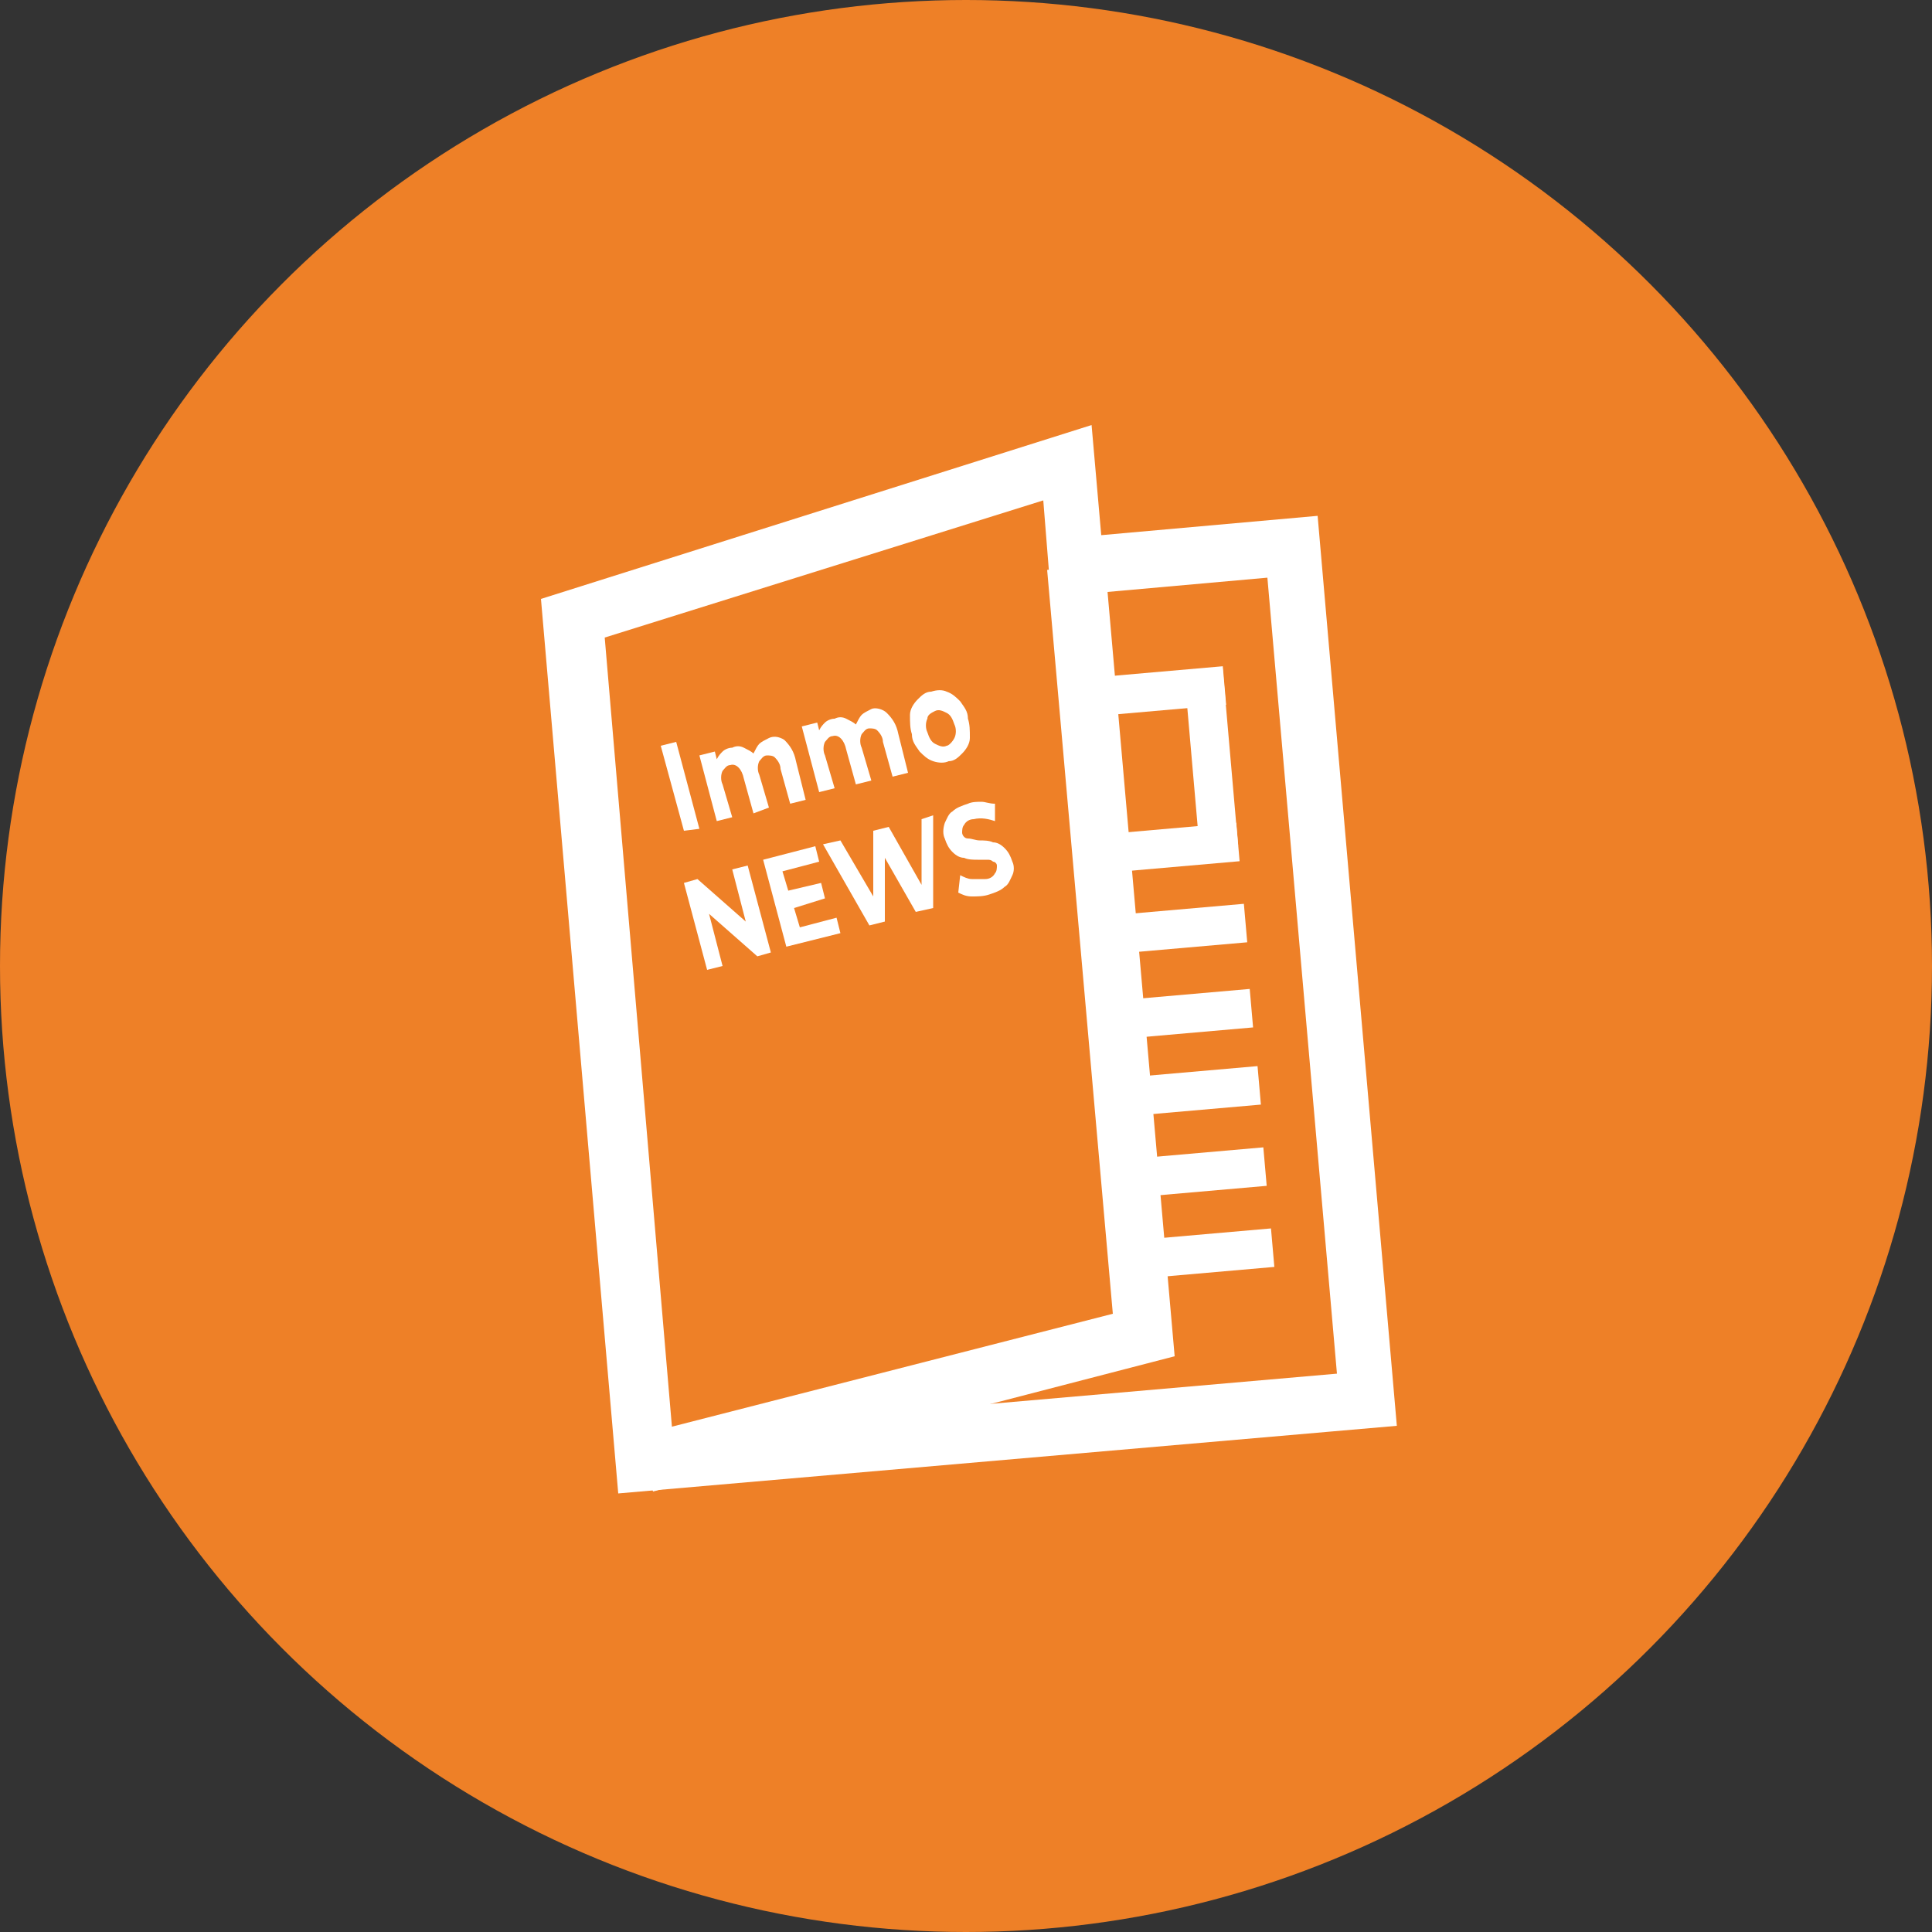 <?xml version="1.0" encoding="utf-8"?>
<!-- Generator: Adobe Illustrator 26.0.1, SVG Export Plug-In . SVG Version: 6.00 Build 0)  -->
<svg version="1.1" id="Calque_1" xmlns="http://www.w3.org/2000/svg" xmlns:xlink="http://www.w3.org/1999/xlink" x="0px" y="0px"
	 viewBox="0 0 100 100" style="enable-background:new 0 0 100 100;" xml:space="preserve">
<rect x="0" y="0" width="100" height="100" fill="#333333" stroke="none"/>
<style type="text/css">
	.st0{fill:#EE8027;}
	.st1{fill:#FFFFFF;}
</style>
<circle class="st0" cx="50" cy="50" r="50"/>
<path class="st1" d="M72.3,73.8l-40.3,3.5L28,31l28.5-9l0.5,5.7l11.2-1L72.3,73.8z M34.8,74.1l34.4-3l-3.6-41.2l-11.2,1l-0.4-5
	l-22.7,7.1L34.8,74.1L34.8,74.1z"/>
<path class="st1" d="M33.8,77.2L33,74.3L57.6,68l-3.4-38.5l3-0.3l3.6,41L33.8,77.2z"/>
<rect x="56.3" y="34.8" transform="matrix(0.996 -8.701806e-02 8.701806e-02 0.996 -2.884 5.341)" class="st1" width="7.1" height="2"/>
<rect x="57" y="42.9" transform="matrix(0.996 -8.701806e-02 8.701806e-02 0.996 -3.589 5.434)" class="st1" width="7.1" height="2"/>
<rect x="57.4" y="47.1" transform="matrix(0.996 -8.701806e-02 8.701806e-02 0.996 -3.958 5.482)" class="st1" width="7.1" height="2"/>
<rect x="57.7" y="51.5" transform="matrix(0.996 -8.701806e-02 8.701806e-02 0.996 -4.337 5.532)" class="st1" width="7.1" height="2"/>
<rect x="58.1" y="55.5" transform="matrix(0.996 -8.701806e-02 8.701806e-02 0.996 -4.679 5.577)" class="st1" width="7.1" height="2"/>
<rect x="58.4" y="59.7" transform="matrix(0.996 -8.701806e-02 8.701806e-02 0.996 -5.043 5.625)" class="st1" width="7.1" height="2"/>
<rect x="58.8" y="63.9" transform="matrix(0.996 -8.701806e-02 8.701806e-02 0.996 -5.411 5.673)" class="st1" width="7.1" height="2"/>
<path class="st1" d="M34.2,38.6l0.8-0.2l1.2,4.5L35.4,43L34.2,38.6z"/>
<path class="st1" d="M40.6,38.3c0.3,0.3,0.5,0.6,0.6,1.1l0.5,2l-0.8,0.2l-0.5-1.8c0-0.2-0.1-0.4-0.3-0.6c-0.1-0.1-0.3-0.1-0.4-0.1
	c-0.2,0-0.3,0.2-0.4,0.3c-0.1,0.2-0.1,0.5,0,0.7l0.5,1.7L39,42.1l-0.5-1.8c-0.1-0.5-0.4-0.8-0.7-0.7c-0.2,0-0.3,0.2-0.4,0.3
	c-0.1,0.2-0.1,0.5,0,0.7l0.5,1.7l-0.8,0.2l-0.9-3.4l0.8-0.2l0.1,0.4c0.1-0.2,0.2-0.3,0.3-0.4c0.1-0.1,0.3-0.2,0.5-0.2
	c0.2-0.1,0.4-0.1,0.6,0c0.2,0.1,0.4,0.2,0.5,0.3c0.1-0.2,0.2-0.4,0.3-0.5c0.1-0.1,0.3-0.2,0.5-0.3C40,38.1,40.3,38.1,40.6,38.3z"/>
<path class="st1" d="M45.9,36.9c0.3,0.3,0.5,0.6,0.6,1.1l0.5,2l-0.8,0.2l-0.5-1.8c0-0.2-0.1-0.4-0.3-0.6c-0.1-0.1-0.3-0.1-0.4-0.1
	c-0.2,0-0.3,0.2-0.4,0.3c-0.1,0.2-0.1,0.5,0,0.7l0.5,1.7l-0.8,0.2l-0.5-1.8c-0.1-0.5-0.4-0.8-0.7-0.7c-0.2,0-0.3,0.2-0.4,0.3
	c-0.1,0.2-0.1,0.5,0,0.7l0.5,1.7l-0.8,0.2l-0.9-3.4l0.8-0.2l0.1,0.4c0.1-0.2,0.2-0.3,0.3-0.4c0.1-0.1,0.3-0.2,0.5-0.2
	c0.2-0.1,0.4-0.1,0.6,0c0.2,0.1,0.4,0.2,0.5,0.3c0.1-0.2,0.2-0.4,0.3-0.5c0.1-0.1,0.3-0.2,0.5-0.3C45.3,36.6,45.7,36.7,45.9,36.9z"
	/>
<path class="st1" d="M48.3,39.4c-0.3-0.1-0.5-0.3-0.7-0.5c-0.2-0.3-0.4-0.5-0.4-0.9c-0.1-0.3-0.1-0.6-0.1-1c0-0.3,0.2-0.6,0.4-0.8
	c0.2-0.2,0.4-0.4,0.7-0.4c0.3-0.1,0.6-0.1,0.8,0c0.3,0.1,0.5,0.3,0.7,0.5c0.2,0.3,0.4,0.5,0.4,0.9c0.1,0.3,0.1,0.6,0.1,1
	c0,0.3-0.2,0.6-0.4,0.8c-0.2,0.2-0.4,0.4-0.7,0.4C48.9,39.5,48.6,39.5,48.3,39.4z M49.4,38.2c0.1-0.2,0.1-0.5,0-0.7
	c-0.1-0.3-0.2-0.5-0.4-0.6c-0.2-0.1-0.4-0.2-0.6-0.1c-0.2,0.1-0.4,0.2-0.4,0.4c-0.1,0.2-0.1,0.5,0,0.7c0.1,0.3,0.2,0.5,0.4,0.6
	c0.2,0.1,0.4,0.2,0.6,0.1C49.1,38.6,49.3,38.4,49.4,38.2L49.4,38.2z"/>
<path class="st1" d="M38.7,44.8l1.2,4.5l-0.7,0.2l-2.5-2.2l0.7,2.7l-0.8,0.2l-1.2-4.5l0.7-0.2l2.5,2.2L37.9,45L38.7,44.8z"/>
<path class="st1" d="M43.3,47.5l0.2,0.8L40.7,49l-1.2-4.5l2.7-0.7l0.2,0.8l-1.9,0.5l0.3,1l1.7-0.4l0.2,0.8L41.1,47l0.3,1L43.3,47.5z
	"/>
<path class="st1" d="M48.3,42.2l0,4.8l-0.9,0.2l-1.6-2.8v3.3L45,47.9l-2.4-4.2l0.9-0.2l1.7,2.9v-3.4l0.8-0.2l1.7,3l0-3.4L48.3,42.2z
	"/>
<path class="st1" d="M50.3,46.4c-0.3,0-0.5-0.1-0.7-0.2l0.1-0.9c0.2,0.1,0.4,0.2,0.6,0.2c0.2,0,0.5,0,0.7,0c0.2,0,0.4-0.1,0.5-0.3
	c0.1-0.1,0.1-0.3,0.1-0.4c0-0.1-0.1-0.2-0.2-0.2c-0.1-0.1-0.2-0.1-0.3-0.1c-0.2,0-0.3,0-0.5,0c-0.2,0-0.5,0-0.7-0.1
	c-0.2,0-0.4-0.1-0.6-0.3c-0.2-0.2-0.3-0.4-0.4-0.7c-0.1-0.2-0.1-0.5,0-0.8c0.1-0.2,0.2-0.5,0.4-0.6c0.2-0.2,0.5-0.3,0.8-0.4
	c0.2-0.1,0.5-0.1,0.7-0.1c0.2,0,0.4,0.1,0.7,0.1l0,0.9c-0.3-0.1-0.7-0.2-1.1-0.1c-0.2,0-0.4,0.1-0.5,0.3c-0.1,0.1-0.1,0.3-0.1,0.4
	c0,0.1,0.1,0.3,0.3,0.3c0.2,0,0.4,0.1,0.6,0.1c0.2,0,0.5,0,0.7,0.1c0.2,0,0.4,0.1,0.6,0.3c0.2,0.2,0.3,0.4,0.4,0.7
	c0.1,0.2,0.1,0.5,0,0.7c-0.1,0.2-0.2,0.5-0.4,0.6c-0.2,0.2-0.5,0.3-0.8,0.4C50.9,46.4,50.6,46.4,50.3,46.4z"/>
<rect x="61.7" y="34.7" transform="matrix(0.996 -8.701806e-02 8.701806e-02 0.996 -3.179 5.604)" class="st1" width="2" height="9.2"/>
</svg>
